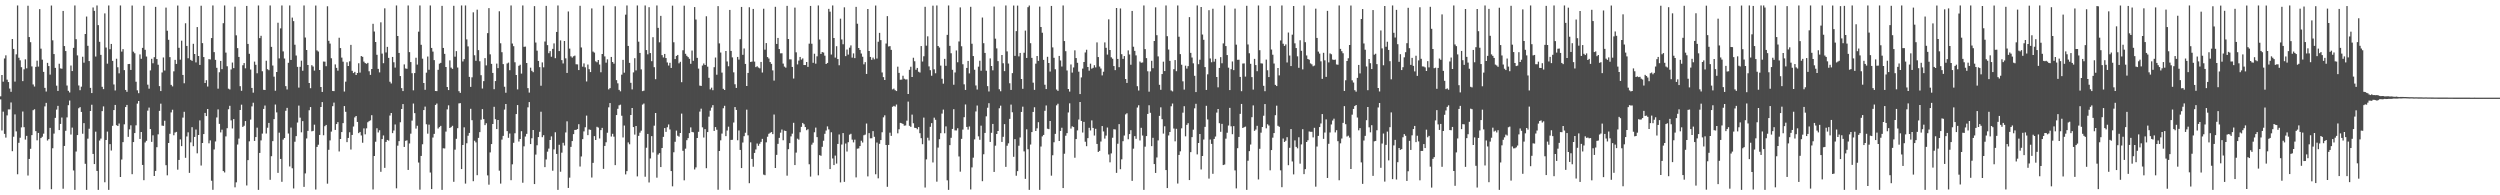 <svg xmlns="http://www.w3.org/2000/svg" width="1920" height="150"><path d="M0 73.961h1v2.380H0zM1 57.599h1v42.620H1zM2 62.730h1v23.030H2zM3 44.879h1v57.920H3zM4 42.480h1v63.198H4zM5 61.201h1v27.419H5zM6 63.049h1v20.977H6zM7 68.016h1v15.977H7zM8 70.508h1v8.178H8zM9 29.938h1v86.184H9zM10 37.605h1v67.390H10zM11 62.661h1v25.221H11zM12 41.748h1v59.163H12zM13 4.216h1v129.607H13zM14 44.356h1v65.296H14zM15 46.339h1v59.450H15zM16 51.596h1v46.235H16zM17 62.302h1v23.362H17zM18 53.257h1v44.451H18zM19 45.583h1v61.624H19zM20 52.498h1v51.839H20zM21 4.412h1v130.401H21zM22 28.461h1v93.592H22zM23 32.392h1v81.890H23zM24 50.981h1v52.783H24zM25 64.850h1v19.766H25zM26 66.437h1v17.467H26zM27 51.377h1v49.330H27zM28 46.575h1v61.212H28zM29 51.155h1v50.950H29zM30 7.028h1v138.412H30zM31 37.360h1v68.690H31zM32 45.822h1v59.192H32zM33 55.214h1v47.431H33zM34 67.468h1v14.261H34zM35 70.293h1v8.726H35zM36 48.303h1v59.610H36zM37 50.764h1v56.082H37zM38 57.269h1v40.938H38zM39 4.268h1v141.016H39zM40 30.986h1v82.878H40zM41 41.532h1v61.059H41zM42 52.106h1v38.399H42zM43 65.797h1v18.385H43zM44 69.813h1v11.512H44zM45 48.960h1v50.912H45zM46 52.552h1v42.637H46zM47 52.781h1v37.471H47zM48 8.395h1v136.569H48zM49 35.393h1v76.700H49zM50 39.210h1v61.224H50zM51 65.684h1v24.487H51zM52 69.723h1v11.090H52zM53 71.013h1v6.198H53zM54 50.352h1v52.947H54zM55 54.595h1v43.395H55zM56 36.787h1v94.155H56zM57 4.195h1v141.609H57zM58 30.108h1v86.264H58zM59 42.541h1v61.210H59zM60 65.637h1v17.496H60zM61 69.296h1v12.962H61zM62 66.540h1v19.408H62zM63 43.564h1v59.163H63zM64 48.109h1v46.453H64zM65 26.131h1v99.672H65zM66 12.709h1v133.096H66zM67 35.180h1v71.320H67zM68 46.895h1v51.953H68zM69 67.480h1v17.760H69zM70 71.500h1v8.921H70zM71 5.708h1v112.536H71zM72 8.367h1v117.623H72zM73 43.416h1v57.724H73zM74 4.195h1v127.075H74zM75 19.307h1v126.497H75zM76 32.087h1v75.855H76zM77 42.147h1v64.300H77zM78 66.649h1v18.690H78zM79 68.430h1v13.261H79zM80 10.301h1v129.678H80zM81 36.505h1v71.031H81zM82 48.887h1v52.182H82zM83 4.195h1v141.609H83zM84 37.791h1v72.901H84zM85 33.735h1v81.891H85zM86 46.758h1v49.866H86zM87 64.854h1v19.667H87zM88 69.502h1v11.097H88zM89 45.125h1v51.017H89zM90 51.663h1v45.111H90zM91 56.330h1v38.540H91zM92 4.195h1v131.756H92zM93 39.611h1v82.931H93zM94 37.732h1v71.448H94zM95 53.858h1v41.605H95zM96 69.054h1v13.165H96zM97 70.494h1v10.084H97zM98 49.226h1v55.892H98zM99 49.079h1v50.234H99zM100 53.729h1v42.551H100zM101 4.269h1v129.539H101zM102 39.665h1v69.421H102zM103 40.930h1v61.263H103zM104 62.772h1v33.487H104zM105 69.353h1v10.224H105zM106 71.573h1v5.978H106zM107 41.802h1v64.894H107zM108 45.160h1v56.224H108zM109 36.787h1v89.882H109zM110 4.457h1v133.955H110zM111 38.255h1v71.162H111zM112 43.418h1v64.714H112zM113 65.008h1v19.978H113zM114 68.093h1v14.561H114zM115 54.079h1v45.057H115zM116 45.135h1v63.819H116zM117 48.579h1v55.381H117zM118 43.925h1v91.237H118zM119 5.278h1v126.008H119zM120 45.349h1v67.685H120zM121 49.714h1v53.463H121zM122 66.129h1v19.022H122zM123 69.941h1v9.662H123zM124 55.634h1v40.823H124zM125 44.114h1v52.533H125zM126 54.189h1v38.538H126zM127 5.856h1v120.997H127zM128 23.625h1v111.011H128zM129 30.555h1v79.264H129zM130 43.896h1v58.877H130zM131 65.155h1v21.162H131zM132 66.370h1v17.885H132zM133 54.795h1v49.088H133zM134 45.969h1v55.815H134zM135 49.089h1v52.180H135zM136 4.247h1v126.033H136zM137 36.731h1v86.095H137zM138 45.847h1v61.197H138zM139 31.215h1v80.993H139zM140 57.540h1v32.773H140zM141 63.963h1v21.878H141zM142 17.859h1v103.353H142zM143 35.273h1v69.523H143zM144 44.767h1v56.841H144zM145 4.982h1v127.759H145zM146 45.978h1v63.373H146zM147 46.723h1v50.942H147zM148 33.646h1v78.646H148zM149 41.466h1v63.704H149zM150 47.904h1v51.576H150zM151 20.775h1v96.987H151zM152 42.983h1v60.689H152zM153 49.872h1v42.598H153zM154 4.396h1v122.757H154zM155 33.109h1v76.718H155zM156 43.833h1v59.125H156zM157 63.722h1v22.988H157zM158 61.572h1v27.582H158zM159 66.434h1v17.260H159zM160 45.391h1v64.702H160zM161 45.687h1v62.136H161zM162 29.252h1v109.573H162zM163 4.210h1v141.556H163zM164 40.019h1v74.773H164zM165 46.002h1v62.656H165zM166 52.070h1v38.124H166zM167 68.119h1v15.914H167zM168 55.487h1v39.627H168zM169 46.816h1v54.891H169zM170 53.093h1v46.481H170zM171 17.838h1v113.564H171zM172 4.195h1v128.271H172zM173 40.388h1v64.391H173zM174 50.880h1v47.564H174zM175 68.079h1v15.820H175zM176 68.718h1v12.552H176zM177 53.348h1v39.128H177zM178 48.032h1v50.634H178zM179 52.324h1v39.136H179zM180 5.110h1v138.741H180zM181 27.125h1v112.929H181zM182 36.966h1v74.018H182zM183 43.712h1v62.738H183zM184 66.221h1v18.253H184zM185 69.755h1v10.609H185zM186 50.136h1v47.369H186zM187 48.450h1v48.129H187zM188 52.490h1v40.506H188zM189 4.544h1v137.910H189zM190 33.757h1v89.220H190zM191 41.335h1v67.228H191zM192 53.428h1v38.403H192zM193 67.529h1v14.160H193zM194 71.186h1v7.690H194zM195 47.312h1v60.915H195zM196 49.780h1v55.504H196zM197 56.248h1v41.782H197zM198 4.195h1v141.609H198zM199 29.291h1v88.156H199zM200 27.507h1v80.312H200zM201 54.751h1v47.876H201zM202 68.974h1v14.702H202zM203 69.114h1v11.909H203zM204 46.656h1v55.885H204zM205 53.140h1v44.965H205zM206 53.888h1v40.548H206zM207 4.195h1v133.898H207zM208 35.993h1v83.950H208zM209 50.306h1v58.060H209zM210 58.896h1v32.613H210zM211 69.679h1v10.614H211zM212 55.290h1v31.014H212zM213 17.436h1v115.340H213zM214 44.859h1v57.032H214zM215 21.799h1v100.255H215zM216 4.195h1v135.414H216zM217 39.494h1v67.739H217zM218 44.973h1v60.994H218zM219 66.158h1v18.935H219zM220 68.704h1v14.120H220zM221 48.252h1v54.296H221zM222 4.195h1v123.663H222zM223 46.035h1v51.977H223zM224 13.517h1v115.711H224zM225 16.234h1v128.522H225zM226 34.354h1v74.482H226zM227 42.656h1v61.885H227zM228 51.344h1v42.751H228zM229 67.295h1v13.829H229zM230 51.308h1v39.055H230zM231 46.600h1v55.046H231zM232 54.311h1v38.723H232zM233 4.195h1v139.317H233zM234 28.803h1v104.342H234zM235 38.388h1v67.935H235zM236 49.927h1v50.561H236zM237 63.734h1v20.954H237zM238 67.759h1v14.481H238zM239 50.049h1v50.818H239zM240 51.106h1v49.411H240zM241 54.241h1v41.486H241zM242 4.273h1v141.265H242zM243 38.711h1v74.124H243zM244 39.554h1v71.608H244zM245 53.782h1v49.832H245zM246 66.803h1v15.348H246zM247 70.583h1v7.829H247zM248 47.252h1v56.608H248zM249 47.338h1v49.602H249zM250 50.843h1v45.114H250zM251 4.808h1v136.263H251zM252 31.313h1v83.712H252zM253 33.480h1v74.340H253zM254 44.770h1v56.321H254zM255 69.829h1v11.716H255zM256 69.992h1v8.790H256zM257 49.473h1v50.311H257zM258 52.105h1v43.175H258zM259 54.297h1v39.525H259zM260 28.964h1v87.370H260zM261 36.902h1v69.866H261zM262 44.259h1v57.164H262zM263 47.380h1v47.168H263zM264 70.290h1v11.193H264zM265 62.697h1v23.154H265zM266 47.810h1v61.356H266zM267 50.702h1v55.236H267zM268 47.125h1v54.448H268zM269 34.479h1v80.376H269zM270 54.352h1v49.255H270zM271 56.123h1v41.055H271zM272 55.173h1v34.977H272zM273 57.609h1v31.471H273zM274 56.066h1v37.565H274zM275 48.601h1v53.661H275zM276 55.776h1v45.569H276zM277 43.035h1v61.015H277zM278 43.625h1v66.008H278zM279 47.306h1v51.326H279zM280 48.432h1v54.751H280zM281 49.011h1v49.571H281zM282 48.288h1v45.608H282zM283 54.717h1v38.313H283zM284 57.495h1v34.933H284zM285 52.969h1v35.496H285zM286 18.265h1v127.249H286zM287 24.191h1v95.634H287zM288 32.252h1v76.594H288zM289 42.102h1v56.416H289zM290 52.865h1v48.872H290zM291 55.611h1v44.452H291zM292 17.138h1v114.808H292zM293 41.179h1v65.625H293zM294 48.553h1v55.502H294zM295 6.394h1v122.520H295zM296 40.292h1v68.710H296zM297 35.993h1v71.475H297zM298 44.455h1v63.507H298zM299 62.780h1v25.963H299zM300 64.089h1v22.709H300zM301 43.704h1v58.540H301zM302 47.798h1v52.459H302zM303 51.903h1v43.682H303zM304 4.195h1v140.463H304zM305 27.671h1v84.226H305zM306 40.667h1v67.703H306zM307 58.427h1v35.479H307zM308 67.706h1v15.983H308zM309 69.949h1v9.992H309zM310 49.441h1v63.427H310zM311 52.592h1v55.549H311zM312 52.845h1v54.919H312zM313 4.195h1v126.304H313zM314 40.056h1v70.106H314zM315 47.687h1v54.959H315zM316 56.223h1v36.382H316zM317 69.364h1v10.141H317zM318 56.099h1v30.792H318zM319 44.361h1v54.415H319zM320 49.622h1v46.937H320zM321 24.326h1v100.522H321zM322 4.195h1v141.471H322zM323 34.406h1v85.367H323zM324 45.063h1v65.735H324zM325 63.750h1v20.785H325zM326 68.953h1v12.932H326zM327 55.820h1v39.600H327zM328 43.412h1v59.258H328zM329 53.559h1v42.170H329zM330 4.195h1v128.287H330zM331 36.822h1v108.396H331zM332 39.605h1v66.005H332zM333 46.165h1v56.662H333zM334 69.886h1v10.694H334zM335 70.002h1v9.526H335zM336 53.582h1v45.143H336zM337 48.907h1v48.714H337zM338 48.271h1v48.400H338zM339 4.511h1v141.294H339zM340 36.825h1v77.058H340zM341 41.382h1v72.661H341zM342 51.465h1v49.601H342zM343 66.827h1v17.202H343zM344 69.153h1v11.728H344zM345 46.381h1v51.911H345zM346 51.894h1v45.767H346zM347 52.886h1v43.705H347zM348 4.430h1v135.173H348zM349 43.540h1v71.420H349zM350 39.264h1v67.349H350zM351 51.870h1v46.587H351zM352 70.034h1v9.377H352zM353 71.310h1v7.880H353zM354 4.195h1v125.644H354zM355 47.226h1v64.148H355zM356 45.439h1v52.352H356zM357 4.195h1v136.819H357zM358 30.282h1v79.766H358zM359 35.617h1v68.642H359zM360 59.023h1v43.060H360zM361 66.719h1v16.860H361zM362 59.384h1v32.930H362zM363 9.447h1v129.730H363zM364 42.469h1v65.622H364zM365 46.701h1v62.660H365zM366 7.403h1v127.132H366zM367 38.511h1v67.359H367zM368 47.066h1v54.392H368zM369 57.775h1v34.199H369zM370 67.982h1v15.810H370zM371 62.292h1v29.209H371zM372 44.631h1v51.495H372zM373 50.245h1v44.426H373zM374 25.443h1v109.262H374zM375 6.260h1v135.584H375zM376 41.737h1v75.303H376zM377 49.050h1v61.588H377zM378 56.035h1v39.211H378zM379 68.499h1v13.511H379zM380 62.250h1v29.281H380zM381 48.830h1v50.274H381zM382 52.330h1v39.853H382zM383 8.631h1v122.455H383zM384 33.211h1v107.800H384zM385 40.107h1v67.110H385zM386 49.260h1v55.088H386zM387 66.632h1v17.546H387zM388 71.205h1v8.677H388zM389 48.739h1v51.967H389zM390 48.103h1v57.747H390zM391 53.892h1v48.674H391zM392 4.195h1v134.177H392zM393 33.441h1v92.774H393zM394 35.498h1v74.168H394zM395 47.808h1v54.531H395zM396 57.599h1v29.983H396zM397 68.654h1v12.022H397zM398 50.518h1v58.185H398zM399 49.700h1v57.032H399zM400 56.536h1v44.223H400zM401 4.195h1v136.160H401zM402 35.920h1v76.451H402zM403 35.792h1v69.071H403zM404 48.379h1v54.409H404zM405 67.675h1v14.771H405zM406 71.102h1v7.304H406zM407 51.970h1v58.672H407zM408 54.363h1v51.846H408zM409 55.458h1v44.389H409zM410 4.734h1v136.647H410zM411 32.655h1v86.057H411zM412 38.938h1v72.627H412zM413 46.814h1v58.463H413zM414 51.570h1v49.664H414zM415 65.844h1v19.964H415zM416 47.926h1v57.440H416zM417 51.705h1v52.134H417zM418 31.897h1v96.444H418zM419 4.496h1v117.948H419zM420 34.647h1v81.822H420zM421 40.850h1v73.280H421zM422 39.263h1v68.244H422zM423 43.554h1v61.203H423zM424 37.514h1v93.586H424zM425 33.343h1v81.390H425zM426 44.680h1v56.904H426zM427 24.519h1v93.724H427zM428 4.195h1v141.609H428zM429 39.241h1v71.941H429zM430 31.002h1v100.887H430zM431 46.179h1v71.089H431zM432 48.718h1v60.928H432zM433 31.509h1v80.280H433zM434 44.788h1v56.971H434zM435 56.003h1v37.162H435zM436 8.803h1v135.506H436zM437 37.336h1v99.137H437zM438 43.250h1v69.536H438zM439 44.247h1v64.117H439zM440 43.225h1v59.812H440zM441 42.695h1v57.076H441zM442 49.356h1v50.400H442zM443 49.444h1v49.687H443zM444 53.814h1v41.556H444zM445 4.456h1v123.416H445zM446 36.477h1v83.697H446zM447 51.178h1v55.659H447zM448 48.694h1v52.225H448zM449 51.690h1v46.027H449zM450 62.588h1v26.205H450zM451 49.574h1v54.208H451zM452 53.165h1v46.277H452zM453 55.358h1v44.404H453zM454 6.462h1v129.902H454zM455 39.647h1v85.429H455zM456 40.377h1v64.189H456zM457 47.124h1v60.396H457zM458 47.811h1v49.560H458zM459 46.103h1v51.874H459zM460 49.576h1v56.752H460zM461 55.500h1v44.434H461zM462 41.465h1v56.742H462zM463 4.362h1v125.348H463zM464 43.319h1v68.777H464zM465 48.129h1v61.122H465zM466 45.542h1v56.391H466zM467 68.659h1v13.797H467zM468 67.684h1v11.488H468zM469 43.709h1v61.135H469zM470 47.596h1v55.145H470zM471 48.903h1v56.034H471zM472 4.823h1v121.986H472zM473 61.519h1v26.851H473zM474 63.991h1v19.575H474zM475 69.017h1v11.886H475zM476 70.133h1v10.235H476zM477 57.341h1v31.540H477zM478 45.953h1v59.643H478zM479 55.806h1v40.580H479zM480 11.287h1v122.630H480zM481 4.195h1v127.242H481zM482 35.272h1v74.112H482zM483 48.290h1v62.531H483zM484 63.582h1v24.763H484zM485 68.643h1v14.300H485zM486 55.586h1v42.000H486zM487 44.703h1v58.647H487zM488 54.057h1v42.715H488zM489 4.195h1v131.289H489zM490 32.020h1v72.302H490zM491 40.667h1v61.236H491zM492 53.320h1v47.016H492zM493 69.994h1v10.351H493zM494 69.629h1v9.901H494zM495 4.195h1v131.562H495zM496 38.458h1v75.009H496zM497 41.726h1v61.140H497zM498 5.547h1v134.580H498zM499 40.742h1v80.957H499zM500 46.996h1v57.559H500zM501 28.581h1v88.490H501zM502 51.622h1v44.885H502zM503 60.819h1v25.949H503zM504 4.195h1v132.253H504zM505 21.413h1v97.320H505zM506 32.486h1v85.136H506zM507 12.182h1v116.120H507zM508 42.356h1v71.294H508zM509 44.120h1v60.986H509zM510 41.402h1v56.967H510zM511 44.605h1v56.645H511zM512 47.995h1v49.751H512zM513 50.348h1v45.237H513zM514 48.240h1v51.172H514zM515 52.192h1v79.176H515zM516 4.349h1v138.737H516zM517 32.472h1v84.467H517zM518 45.383h1v63.494H518zM519 42.961h1v57.316H519zM520 42.197h1v62.043H520zM521 48.653h1v56.307H521zM522 47.446h1v54.682H522zM523 63.122h1v24.124H523zM524 38.627h1v77.177H524zM525 4.364h1v134.147H525zM526 41.318h1v72.866H526zM527 42.830h1v64.818H527zM528 43.883h1v62.209H528zM529 45.152h1v57.081H529zM530 48.993h1v48.843H530zM531 38.833h1v62.507H531zM532 46.673h1v54.955H532zM533 5.407h1v124.723H533zM534 14.985h1v113.580H534zM535 44.437h1v61.547H535zM536 52.688h1v48.511H536zM537 65.758h1v19.951H537zM538 66.006h1v17.445H538zM539 50.338h1v47.442H539zM540 48.755h1v56.858H540zM541 49.945h1v49.252H541zM542 12.485h1v116.716H542zM543 51.200h1v50.205H543zM544 59.729h1v29.866H544zM545 68.649h1v16.351H545zM546 67.315h1v15.347H546zM547 69.297h1v11.451H547zM548 51.629h1v48.916H548zM549 44.209h1v53.386H549zM550 57.420h1v42.199H550zM551 4.709h1v140.999H551zM552 33.323h1v82.650H552zM553 40.338h1v67.427H553zM554 55.746h1v46.854H554zM555 68.196h1v14.951H555zM556 69.135h1v12.111H556zM557 39.189h1v65.360H557zM558 47.197h1v53.069H558zM559 50.905h1v46.360H559zM560 7.624h1v138.180H560zM561 39.142h1v68.342H561zM562 44.065h1v63.297H562zM563 55.544h1v38.561H563zM564 64.703h1v17.502H564zM565 67.526h1v16.882H565zM566 43.736h1v63.994H566zM567 45.771h1v54.411H567zM568 30.109h1v85.049H568zM569 5.317h1v123.783H569zM570 42.094h1v67.392H570zM571 37.202h1v67.376H571zM572 49.126h1v52.835H572zM573 66.045h1v18.201H573zM574 56.004h1v47.926H574zM575 5.568h1v135.111H575zM576 47.567h1v61.742H576zM577 47.307h1v74.741H577zM578 6.865h1v121.174H578zM579 47.303h1v70.140H579zM580 51.577h1v63.207H580zM581 50.883h1v59.325H581zM582 51.882h1v60.079H582zM583 52.481h1v57.926H583zM584 47.571h1v61.407H584zM585 55.705h1v50.944H585zM586 6.725h1v127.346H586zM587 38.163h1v96.407H587zM588 33.089h1v76.237H588zM589 43.843h1v61.177H589zM590 44.957h1v57.798H590zM591 47.669h1v54.346H591zM592 49.036h1v52.416H592zM593 54.079h1v48.929H593zM594 61.900h1v26.077H594zM595 5.213h1v123.835H595zM596 33.748h1v85.168H596zM597 29.150h1v81.334H597zM598 37.667h1v68.205H598zM599 40.971h1v60.926H599zM600 40.894h1v58.580H600zM601 48.834h1v58.887H601zM602 51.149h1v49.172H602zM603 51.993h1v48.636H603zM604 4.504h1v130.399H604zM605 29.927h1v84.637H605zM606 45.558h1v64.375H606zM607 45.610h1v59.169H607zM608 51.418h1v51.223H608zM609 60.324h1v34.004H609zM610 5.863h1v120.907H610zM611 40.216h1v76.959H611zM612 49.470h1v57.015H612zM613 46.532h1v60.744H613zM614 43.715h1v57.842H614zM615 45.761h1v51.675H615zM616 44.839h1v49.589H616zM617 49.927h1v45.531H617zM618 49.952h1v47.651H618zM619 47.638h1v52.377H619zM620 51.346h1v47.917H620zM621 33.539h1v92.635H621zM622 4.545h1v131.092H622zM623 33.600h1v77.518H623zM624 48.232h1v61.329H624zM625 41.254h1v60.323H625zM626 48.891h1v49.120H626zM627 43.257h1v62.057H627zM628 4.199h1v130.447H628zM629 30.344h1v88.776H629zM630 41.416h1v78.258H630zM631 39.979h1v72.756H631zM632 40.331h1v67.753H632zM633 42.775h1v59.966H633zM634 49.145h1v51.093H634zM635 48.336h1v48.732H635zM636 6.821h1v92.545H636zM637 8.945h1v120.904H637zM638 41.895h1v59.710H638zM639 4.195h1v117.497H639zM640 29.165h1v97.593H640zM641 44.235h1v75.291H641zM642 35.476h1v90.178H642zM643 45.354h1v65.190H643zM644 50.111h1v53.135H644zM645 14.350h1v125.744H645zM646 30.308h1v80.689H646zM647 33.976h1v68.240H647zM648 5.622h1v134.029H648zM649 43.128h1v67.088H649zM650 38.047h1v78.354H650zM651 41.913h1v67.318H651zM652 36.595h1v66.838H652zM653 34.861h1v67.920H653zM654 44.219h1v63.039H654zM655 41.001h1v68.367H655zM656 44.644h1v62.599H656zM657 5.287h1v130.967H657zM658 18.212h1v95.955H658zM659 36.842h1v77.153H659zM660 38.352h1v73.830H660zM661 41.130h1v66.944H661zM662 43.556h1v65.889H662zM663 49.428h1v54.468H663zM664 47.701h1v55.651H664zM665 56.796h1v38.064H665zM666 6.931h1v128.528H666zM667 39.151h1v63.104H667zM668 43.744h1v62.484H668zM669 45.930h1v60.265H669zM670 44.251h1v56.463H670zM671 45.543h1v59.541H671zM672 4.258h1v129.584H672zM673 44.957h1v64.528H673zM674 32.042h1v104.941H674zM675 25.223h1v85.192H675zM676 30.804h1v76.745H676zM677 55.642h1v45.935H677zM678 59.226h1v30.861H678zM679 61.429h1v27.125H679zM680 33.441h1v77.942H680zM681 12.414h1v131.059H681zM682 35.701h1v75.591H682zM683 35.424h1v66.487H683zM684 38.308h1v66.043H684zM685 68.683h1v13.354H685zM686 68.060h1v13.228H686zM687 69.278h1v12.606H687zM688 69.925h1v10.360H688zM689 51.196h1v51.189H689zM690 55.966h1v43.307H690zM691 61.228h1v33.153H691zM692 61.126h1v33.553H692zM693 58.179h1v36.989H693zM694 60.444h1v36.070H694zM695 61.053h1v35.294H695zM696 60.972h1v31.695H696zM697 72.175h1v5.834H697zM698 53.630h1v42.987H698zM699 51.249h1v46.203H699zM700 59.127h1v28.875H700zM701 44.345h1v50.312H701zM702 47.063h1v51.090H702zM703 53.580h1v44.747H703zM704 52.192h1v47.109H704zM705 55.071h1v42.539H705zM706 55.688h1v46.598H706zM707 35.356h1v70.791H707zM708 47.284h1v63.467H708zM709 43.191h1v47.117H709zM710 5.211h1v138.828H710zM711 35.084h1v87.339H711zM712 27.927h1v77.876H712zM713 50.994h1v56.884H713zM714 53.907h1v43.455H714zM715 58.170h1v36.387H715zM716 4.365h1v120.397H716zM717 53.234h1v37.125H717zM718 56.256h1v35.742H718zM719 4.195h1v135.315H719zM720 35.350h1v77.985H720zM721 36.529h1v70.392H721zM722 50.389h1v51.923H722zM723 60.455h1v26.775H723zM724 64.245h1v19.927H724zM725 45.197h1v57.166H725zM726 50.555h1v46.518H726zM727 26.799h1v111.709H727zM728 4.195h1v141.609H728zM729 35.222h1v76.221H729zM730 40.932h1v64.915H730zM731 53.603h1v45.419H731zM732 65.053h1v18.813H732zM733 55.635h1v44.502H733zM734 38.769h1v61.435H734zM735 47.821h1v50.698H735zM736 31.827h1v88.362H736zM737 5.671h1v126.184H737zM738 35.524h1v71.128H738zM739 49.374h1v50.136H739zM740 64.743h1v25.247H740zM741 69.090h1v11.127H741zM742 52.166h1v45.329H742zM743 46.814h1v52.699H743zM744 56.382h1v40.729H744zM745 5.218h1v140.286H745zM746 33.582h1v94.961H746zM747 43.036h1v78.077H747zM748 53.575h1v53.485H748zM749 65.660h1v19.942H749zM750 68.771h1v12.299H750zM751 51.203h1v53.514H751zM752 46.654h1v60.691H752zM753 54.321h1v42.182H753zM754 13.462h1v125.694H754zM755 33.173h1v85.311H755zM756 40.648h1v61.444H756zM757 54.299h1v35.037H757zM758 66.128h1v16.613H758zM759 70.260h1v8.994H759zM760 44.844h1v64.162H760zM761 50.670h1v51.316H761zM762 53.994h1v41.173H762zM763 5.008h1v127.045H763zM764 29.682h1v82.210H764zM765 37.152h1v65.785H765zM766 46.974h1v53.642H766zM767 68.538h1v14.632H767zM768 70.068h1v11.091H768zM769 42.261h1v66.744H769zM770 48.593h1v56.447H770zM771 54.611h1v40.699H771zM772 4.195h1v123.935H772zM773 39.484h1v72.431H773zM774 48.817h1v61.263H774zM775 63.942h1v27.355H775zM776 69.081h1v11.252H776zM777 56.186h1v30.029H777zM778 4.227h1v116.179H778zM779 42.904h1v63.926H779zM780 23.898h1v111.059H780zM781 4.319h1v127.115H781zM782 43.311h1v68.591H782zM783 40.646h1v64.942H783zM784 60.652h1v25.326H784zM785 68.180h1v13.716H785zM786 40.475h1v75.784H786zM787 23.502h1v113.861H787zM788 44.515h1v54.827H788zM789 5.552h1v109.079H789zM790 4.235h1v141.570H790zM791 33.177h1v77.805H791zM792 44.426h1v56.997H792zM793 63.469h1v22.507H793zM794 69.029h1v13.351H794zM795 48.894h1v51.708H795zM796 42.986h1v55.571H796zM797 46.759h1v47.111H797zM798 5.089h1v140.715H798zM799 20.735h1v91.788H799zM800 25.156h1v79.610H800zM801 45.954h1v57.655H801zM802 65.062h1v20.021H802zM803 68.423h1v12.561H803zM804 43.626h1v55.236H804zM805 48.370h1v50.783H805zM806 54.953h1v37.974H806zM807 4.542h1v130.374H807zM808 36.379h1v82.860H808zM809 44.407h1v64.867H809zM810 53.197h1v49.610H810zM811 68.750h1v12.162H811zM812 69.804h1v9.844H812zM813 42.941h1v65.331H813zM814 46.422h1v54.150H814zM815 51.087h1v46.988H815zM816 4.195h1v140.222H816zM817 31.520h1v86.526H817zM818 39.315h1v64.947H818zM819 54.098h1v48.127H819zM820 68.329h1v18.023H820zM821 70.370h1v9.011H821zM822 49.525h1v49.230H822zM823 55.755h1v41.273H823zM824 51.805h1v45.771H824zM825 38.648h1v82.515H825zM826 44.573h1v62.226H826zM827 48.247h1v51.879H827zM828 55.056h1v36.734H828zM829 72.245h1v6.114H829zM830 59.440h1v33.414H830zM831 52.666h1v49.115H831zM832 47.641h1v45.976H832zM833 40.281h1v68.572H833zM834 38.189h1v74.102H834zM835 51.459h1v54.643H835zM836 54.278h1v43.870H836zM837 48.879h1v51.339H837zM838 52.719h1v39.772H838zM839 52.054h1v46.193H839zM840 50.072h1v54.041H840zM841 51.769h1v47.136H841zM842 32.548h1v77.979H842zM843 43.814h1v72.869H843zM844 51.114h1v64.769H844zM845 52.608h1v56.110H845zM846 57.930h1v38.876H846zM847 55.084h1v45.873H847zM848 32.542h1v73.913H848zM849 36.731h1v67.425H849zM850 41.933h1v56.025H850zM851 14.826h1v103.812H851zM852 38.392h1v86.266H852zM853 44.010h1v73.821H853zM854 45.122h1v60.677H854zM855 50.715h1v48.485H855zM856 53.843h1v45.577H856zM857 6.162h1v126.611H857zM858 45.268h1v65.099H858zM859 51.606h1v43.730H859zM860 6.502h1v123.450H860zM861 41.642h1v80.738H861zM862 45.224h1v63.202H862zM863 43.058h1v61.017H863zM864 60.648h1v27.230H864zM865 63.699h1v23.281H865zM866 38.689h1v68.283H866zM867 41.839h1v61.114H867zM868 49.736h1v50.272H868zM869 8.417h1v130.491H869zM870 35.867h1v78.333H870zM871 39.067h1v65.472H871zM872 42.552h1v64.044H872zM873 66.194h1v16.390H873zM874 69.511h1v11.320H874zM875 47.252h1v60.649H875zM876 48.157h1v49.974H876zM877 47.977h1v56.089H877zM878 4.195h1v141.609H878zM879 37.714h1v74.941H879zM880 44.640h1v59.851H880zM881 54.740h1v32.756H881zM882 70.408h1v10.450H882zM883 54.834h1v31.817H883zM884 46.704h1v65.551H884zM885 52.381h1v53.437H885zM886 31.478h1v94.514H886zM887 5.629h1v127.186H887zM888 27.048h1v93.895H888zM889 43.317h1v64.489H889zM890 65.110h1v23.875H890zM891 68.973h1v13.478H891zM892 56.879h1v34.679H892zM893 47.354h1v55.268H893zM894 54.567h1v42.410H894zM895 4.195h1v126.415H895zM896 27.804h1v116.642H896zM897 38.027h1v66.024H897zM898 46.744h1v54.651H898zM899 69.485h1v12.118H899zM900 70.181h1v9.324H900zM901 53.148h1v45.551H901zM902 46.136h1v62.386H902zM903 54.690h1v44.252H903zM904 4.195h1v136.749H904zM905 28.205h1v90.785H905zM906 41.594h1v74.611H906zM907 49.720h1v48.837H907zM908 62.480h1v24.030H908zM909 68.796h1v12.759H909zM910 50.441h1v54.252H910zM911 52.703h1v43.188H911zM912 50.805h1v43.833H912zM913 13.145h1v125.166H913zM914 40.584h1v76.231H914zM915 44.202h1v61.104H915zM916 48.622h1v50.978H916zM917 58.235h1v24.967H917zM918 70.717h1v9.009H918zM919 4.195h1v114.371H919zM920 49.281h1v60.560H920zM921 45.886h1v57.008H921zM922 5.376h1v124.776H922zM923 26.548h1v93.260H923zM924 30.547h1v76.622H924zM925 51.528h1v45.927H925zM926 69.093h1v12.140H926zM927 57.107h1v34.638H927zM928 7.839h1v129.335H928zM929 44.886h1v62.300H929zM930 47.800h1v62.701H930zM931 6.714h1v126.750H931zM932 47.381h1v59.299H932zM933 45.234h1v59.629H933zM934 59.137h1v27.353H934zM935 67.052h1v16.683H935zM936 52.185h1v42.425H936zM937 43.903h1v57.327H937zM938 48.592h1v46.523H938zM939 33.352h1v93.421H939zM940 4.252h1v122.113H940zM941 35.389h1v71.112H941zM942 42.293h1v59.640H942zM943 51.949h1v44.471H943zM944 69.194h1v13.624H944zM945 53.149h1v43.866H945zM946 47.194h1v55.896H946zM947 53.883h1v42.988H947zM948 6.625h1v124.236H948zM949 34.322h1v110.349H949zM950 45.916h1v67.880H950zM951 45.866h1v59.315H951zM952 59.060h1v28.396H952zM953 70.061h1v9.768H953zM954 48.805h1v49.483H954zM955 48.682h1v48.990H955zM956 58.852h1v38.403H956zM957 4.460h1v141.345H957zM958 34.174h1v89.276H958zM959 40.890h1v75.197H959zM960 48.975h1v62.009H960zM961 59.252h1v30.777H961zM962 68.825h1v12.120H962zM963 45.205h1v55.306H963zM964 49.965h1v49.537H964zM965 54.691h1v41.923H965zM966 4.195h1v133.639H966zM967 38.538h1v75.729H967zM968 48.658h1v53.239H968zM969 48.782h1v48.762H969zM970 65.874h1v23.023H970zM971 70.039h1v9.871H971zM972 45.780h1v52.775H972zM973 53.963h1v41.475H973zM974 59.170h1v37.248H974zM975 4.506h1v126.317H975zM976 38.060h1v77.192H976zM977 42.044h1v63.681H977zM978 48.797h1v53.414H978zM979 65.163h1v23.333H979zM980 66.076h1v15.080H980zM981 52.208h1v44.389H981zM982 57.915h1v39.480H982zM983 31.054h1v99.774H983zM984 4.199h1v139.576H984zM985 33.569h1v72.798H985zM986 35.289h1v73.765H986zM987 34.096h1v73.995H987zM988 47.992h1v57.392H988zM989 24.959h1v101.906H989zM990 42.667h1v70.865H990zM991 50.732h1v48.377H991zM992 26.648h1v97.377H992zM993 4.601h1v129.338H993zM994 33.264h1v74.568H994zM995 36.923h1v75.868H995zM996 43.272h1v70.624H996zM997 52.066h1v53.355H997zM998 30.905h1v94.787H998zM999 39.036h1v71.852H999zM1000 53.321h1v45.913H1000zM1001 4.228h1v129.530H1001zM1002 32.415h1v97.477H1002zM1003 42.590h1v66.453H1003zM1004 45.324h1v62.376H1004zM1005 45.891h1v55.066H1005zM1006 48.702h1v52.497H1006zM1007 49.420h1v51.799H1007zM1008 50.909h1v54.598H1008zM1009 50.337h1v47.820H1009zM1010 6.674h1v136.670H1010zM1011 29.148h1v83.374H1011zM1012 39.632h1v64.727H1012zM1013 41.179h1v56.431H1013zM1014 47.095h1v47.718H1014zM1015 60.565h1v27.035H1015zM1016 40.553h1v66.079H1016zM1017 46.331h1v55.445H1017zM1018 59.037h1v32.672H1018zM1019 8.329h1v128.350H1019zM1020 47.900h1v62.557H1020zM1021 41.008h1v60.724H1021zM1022 41.681h1v53.911H1022zM1023 45.744h1v46.802H1023zM1024 46.012h1v45.145H1024zM1025 45.761h1v55.946H1025zM1026 49.530h1v50.484H1026zM1027 49.724h1v58.721H1027zM1028 4.195h1v134.239H1028zM1029 37.535h1v72.539H1029zM1030 39.315h1v67.087H1030zM1031 40.900h1v53.481H1031zM1032 69.827h1v11.668H1032zM1033 61.619h1v33.757H1033zM1034 46.838h1v58.006H1034zM1035 44.750h1v59.437H1035zM1036 34.582h1v71.117H1036zM1037 4.239h1v125.554H1037zM1038 61.712h1v26.363H1038zM1039 63.406h1v20.242H1039zM1040 69.283h1v12.161H1040zM1041 70.380h1v10.253H1041zM1042 59.796h1v30.477H1042zM1043 49.878h1v50.242H1043zM1044 56.370h1v42.031H1044zM1045 14.590h1v110.125H1045zM1046 6.968h1v134.222H1046zM1047 33.357h1v74.561H1047zM1048 38.201h1v66.133H1048zM1049 51.051h1v41.259H1049zM1050 69.277h1v12.900H1050zM1051 45.328h1v52.455H1051zM1052 48.552h1v53.099H1052zM1053 53.020h1v43.123H1053zM1054 7.755h1v127.317H1054zM1055 41.977h1v66.582H1055zM1056 41.290h1v66.968H1056zM1057 49.255h1v50.794H1057zM1058 67.609h1v14.937H1058zM1059 70.240h1v8.844H1059zM1060 23.404h1v105.487H1060zM1061 37.192h1v73.048H1061zM1062 50.124h1v52.451H1062zM1063 4.613h1v134.864H1063zM1064 35.915h1v75.357H1064zM1065 32.058h1v69.020H1065zM1066 38.331h1v84.841H1066zM1067 46.988h1v50.725H1067zM1068 60.941h1v25.398H1068zM1069 4.216h1v133.357H1069zM1070 25.213h1v86.430H1070zM1071 28.832h1v78.592H1071zM1072 7.589h1v130.305H1072zM1073 33.942h1v90.602H1073zM1074 47.480h1v66.208H1074zM1075 41.637h1v73.464H1075zM1076 53.825h1v60.712H1076zM1077 51.621h1v53.800H1077zM1078 44.009h1v59.012H1078zM1079 40.071h1v64.246H1079zM1080 33.157h1v105.778H1080zM1081 6.008h1v125.516H1081zM1082 37.027h1v71.134H1082zM1083 49.831h1v65.297H1083zM1084 44.429h1v59.526H1084zM1085 50.610h1v48.495H1085zM1086 54.856h1v41.854H1086zM1087 42.811h1v66.332H1087zM1088 58.254h1v45.973H1088zM1089 46.396h1v62.204H1089zM1090 5.570h1v132.900H1090zM1091 45.139h1v70.774H1091zM1092 50.981h1v64.936H1092zM1093 51.122h1v59.496H1093zM1094 51.761h1v61.940H1094zM1095 54.537h1v45.025H1095zM1096 46.975h1v58.471H1096zM1097 51.767h1v52.553H1097zM1098 5.211h1v122.774H1098zM1099 22.118h1v121.952H1099zM1100 37.640h1v84.370H1100zM1101 52.374h1v68.286H1101zM1102 51.977h1v40.482H1102zM1103 68.199h1v16.370H1103zM1104 52.149h1v43.387H1104zM1105 44.960h1v54.825H1105zM1106 45.938h1v49.218H1106zM1107 11.033h1v117.088H1107zM1108 54.418h1v46.209H1108zM1109 62.059h1v26.114H1109zM1110 68.478h1v16.352H1110zM1111 67.908h1v14.182H1111zM1112 68.916h1v11.988H1112zM1113 47.211h1v52.675H1113zM1114 44.190h1v55.838H1114zM1115 52.983h1v44.520H1115zM1116 4.195h1v127.119H1116zM1117 34.156h1v108.522H1117zM1118 35.406h1v81.637H1118zM1119 41.786h1v64.563H1119zM1120 65.415h1v18.265H1120zM1121 70.946h1v10.367H1121zM1122 39.123h1v60.056H1122zM1123 46.254h1v49.098H1123zM1124 49.837h1v45.654H1124zM1125 6.893h1v121.244H1125zM1126 43.672h1v62.405H1126zM1127 48.059h1v55.031H1127zM1128 52.771h1v40.760H1128zM1129 66.664h1v16.800H1129zM1130 67.132h1v16.731H1130zM1131 38.355h1v73.025H1131zM1132 47.843h1v57.663H1132zM1133 36.229h1v91.108H1133zM1134 6.929h1v137.085H1134zM1135 23.982h1v81.926H1135zM1136 36.685h1v63.533H1136zM1137 49.216h1v43.003H1137zM1138 66.256h1v17.980H1138zM1139 55.763h1v43.634H1139zM1140 4.210h1v122.869H1140zM1141 46.862h1v61.024H1141zM1142 42.896h1v69.571H1142zM1143 6.813h1v133.096H1143zM1144 27.485h1v81.241H1144zM1145 41.758h1v64.007H1145zM1146 42.902h1v55.138H1146zM1147 44.485h1v56.508H1147zM1148 49.614h1v50.736H1148zM1149 50.272h1v51.475H1149zM1150 51.321h1v48.672H1150zM1151 5.956h1v139.849H1151zM1152 34.596h1v90.180H1152zM1153 42.593h1v69.002H1153zM1154 49.568h1v57.796H1154zM1155 52.813h1v52.662H1155zM1156 53.795h1v49.579H1156zM1157 44.966h1v59.146H1157zM1158 51.147h1v46.573H1158zM1159 54.666h1v42.572H1159zM1160 4.473h1v134.233H1160zM1161 34.283h1v78.220H1161zM1162 39.989h1v73.977H1162zM1163 48.382h1v65.491H1163zM1164 50.736h1v62.427H1164zM1165 50.367h1v61.392H1165zM1166 40.086h1v63.152H1166zM1167 47.607h1v51.075H1167zM1168 45.873h1v54.587H1168zM1169 7.212h1v126.292H1169zM1170 31.506h1v77.267H1170zM1171 38.247h1v64.143H1171zM1172 42.527h1v55.763H1172zM1173 57.977h1v41.532H1173zM1174 69.474h1v12.406H1174zM1175 4.213h1v123.435H1175zM1176 33.931h1v85.746H1176zM1177 42.556h1v67.547H1177zM1178 42.204h1v68.063H1178zM1179 49.306h1v53.243H1179zM1180 49.341h1v50.907H1180zM1181 47.385h1v47.530H1181zM1182 52.122h1v40.808H1182zM1183 52.223h1v40.251H1183zM1184 48.513h1v45.597H1184zM1185 53.405h1v39.795H1185zM1186 34.453h1v85.583H1186zM1187 4.509h1v129.941H1187zM1188 34.546h1v74.198H1188zM1189 47.229h1v63.917H1189zM1190 43.663h1v60.457H1190zM1191 48.476h1v51.543H1191zM1192 42.067h1v62.489H1192zM1193 4.195h1v131.107H1193zM1194 31.567h1v86.715H1194zM1195 40.419h1v83.187H1195zM1196 37.418h1v76.735H1196zM1197 37.248h1v72.496H1197zM1198 40.652h1v60.760H1198zM1199 48.322h1v53.210H1199zM1200 49.255h1v47.498H1200zM1201 4.195h1v96.033H1201zM1202 17.564h1v112.913H1202zM1203 44.566h1v57.634H1203zM1204 5.895h1v110.820H1204zM1205 28.228h1v96.118H1205zM1206 39.892h1v77.792H1206zM1207 33.162h1v92.985H1207zM1208 47.705h1v61.329H1208zM1209 52.563h1v51.876H1209zM1210 14.984h1v122.141H1210zM1211 29.318h1v84.216H1211zM1212 35.058h1v67.377H1212zM1213 8.443h1v131.301H1213zM1214 42.979h1v67.521H1214zM1215 34.636h1v81.673H1215zM1216 41.335h1v70.401H1216zM1217 42.298h1v62.415H1217zM1218 41.028h1v64.854H1218zM1219 46.062h1v59.586H1219zM1220 45.217h1v61.032H1220zM1221 49.073h1v56.981H1221zM1222 7.548h1v130.928H1222zM1223 16.156h1v97.729H1223zM1224 39.962h1v79.045H1224zM1225 39.453h1v73.869H1225zM1226 43.165h1v65.031H1226zM1227 42.248h1v65.678H1227zM1228 48.222h1v55.112H1228zM1229 47.768h1v54.759H1229zM1230 56.160h1v38.773H1230zM1231 8.021h1v128.037H1231zM1232 37.527h1v65.339H1232zM1233 45.069h1v61.336H1233zM1234 45.961h1v62.709H1234zM1235 44.075h1v56.925H1235zM1236 47.411h1v58.835H1236zM1237 4.249h1v133.858H1237zM1238 44.278h1v65.646H1238zM1239 27.945h1v104.748H1239zM1240 24.152h1v86.893H1240zM1241 27.498h1v86.274H1241zM1242 51.137h1v48.289H1242zM1243 55.317h1v34.457H1243zM1244 62.180h1v28.587H1244zM1245 30.733h1v83.159H1245zM1246 10.990h1v132.062H1246zM1247 34.210h1v76.653H1247zM1248 40.386h1v64.860H1248zM1249 43.304h1v56.556H1249zM1250 67.307h1v14.956H1250zM1251 69.451h1v11.293H1251zM1252 70.208h1v10.840H1252zM1253 69.865h1v11.139H1253zM1254 52.541h1v48.638H1254zM1255 54.738h1v49.988H1255zM1256 59.127h1v45.305H1256zM1257 58.694h1v43.189H1257zM1258 59.244h1v32.313H1258zM1259 58.996h1v32.894H1259zM1260 60.401h1v31.369H1260zM1261 61.108h1v29.572H1261zM1262 65.712h1v19.455H1262zM1263 57.519h1v31.510H1263zM1264 58.365h1v30.441H1264zM1265 59.536h1v30.215H1265zM1266 62.366h1v36.725H1266zM1267 56.257h1v38.301H1267zM1268 55.723h1v33.054H1268zM1269 57.046h1v37.553H1269zM1270 55.961h1v36.008H1270zM1271 51.091h1v38.995H1271zM1272 45.441h1v58.650H1272zM1273 43.740h1v52.186H1273zM1274 48.538h1v43.732H1274zM1275 4.409h1v129.969H1275zM1276 41.700h1v81.915H1276zM1277 40.744h1v71.088H1277zM1278 48.249h1v61.571H1278zM1279 51.105h1v44.157H1279zM1280 51.815h1v42.843H1280zM1281 5.526h1v129.800H1281zM1282 53.544h1v37.730H1282zM1283 60.808h1v34.625H1283zM1284 10.261h1v114.276H1284zM1285 42.780h1v64.936H1285zM1286 44.545h1v57.290H1286zM1287 62.928h1v27.776H1287zM1288 60.941h1v26.441H1288zM1289 65.316h1v18.675H1289zM1290 45.918h1v54.924H1290zM1291 48.958h1v48.819H1291zM1292 29.008h1v105.450H1292zM1293 4.471h1v133.511H1293zM1294 40.457h1v74.611H1294zM1295 42.431h1v65.071H1295zM1296 60.460h1v23.899H1296zM1297 67.144h1v16.981H1297zM1298 51.912h1v47.234H1298zM1299 45.183h1v58.508H1299zM1300 47.831h1v49.408H1300zM1301 31.427h1v77.657H1301zM1302 10.179h1v132.370H1302zM1303 33.665h1v72.636H1303zM1304 40.956h1v62.006H1304zM1305 68.582h1v15.635H1305zM1306 70.244h1v9.376H1306zM1307 47.615h1v57.897H1307zM1308 46.385h1v66.112H1308zM1309 53.335h1v51.358H1309zM1310 4.349h1v141.312H1310zM1311 26.992h1v96.886H1311zM1312 35.959h1v81.377H1312zM1313 49.271h1v55.192H1313zM1314 65.745h1v18.809H1314zM1315 69.403h1v11.461H1315zM1316 45.320h1v54.682H1316zM1317 53.088h1v47.155H1317zM1318 58.219h1v38.567H1318zM1319 14.344h1v127.088H1319zM1320 34.905h1v88.603H1320zM1321 44.131h1v63.322H1321zM1322 45.795h1v50.586H1322zM1323 66.896h1v15.855H1323zM1324 70.623h1v9.242H1324zM1325 50.596h1v50.100H1325zM1326 54.944h1v44.159H1326zM1327 54.731h1v42.934H1327zM1328 4.732h1v140.159H1328zM1329 36.098h1v81.789H1329zM1330 36.209h1v80.236H1330zM1331 43.874h1v57.218H1331zM1332 68.633h1v14.646H1332zM1333 69.776h1v11.537H1333zM1334 43.269h1v57.638H1334zM1335 50.474h1v47.281H1335zM1336 51.034h1v42.952H1336zM1337 4.244h1v141.560H1337zM1338 37.810h1v76.034H1338zM1339 45.738h1v67.258H1339zM1340 50.700h1v41.596H1340zM1341 70.830h1v8.612H1341zM1342 56.254h1v38.583H1342zM1343 4.195h1v117.995H1343zM1344 44.162h1v65.453H1344zM1345 26.386h1v105.694H1345zM1346 4.571h1v141.000H1346zM1347 35.361h1v79.466H1347zM1348 45.354h1v60.883H1348zM1349 55.112h1v38.788H1349zM1350 68.899h1v14.022H1350zM1351 55.817h1v60.696H1351zM1352 4.195h1v114.782H1352zM1353 45.818h1v55.145H1353zM1354 4.195h1v110.276H1354zM1355 5.767h1v140.037H1355zM1356 38.325h1v67.856H1356zM1357 40.811h1v61.889H1357zM1358 55.510h1v35.186H1358zM1359 68.134h1v13.345H1359zM1360 51.503h1v51.882H1360zM1361 44.360h1v56.329H1361zM1362 45.929h1v51.762H1362zM1363 4.195h1v139.697H1363zM1364 28.475h1v91.539H1364zM1365 34.216h1v77.908H1365zM1366 46.449h1v58.533H1366zM1367 58.514h1v28.335H1367zM1368 66.144h1v15.760H1368zM1369 40.711h1v61.653H1369zM1370 44.862h1v52.001H1370zM1371 50.992h1v43.201H1371zM1372 4.729h1v131.162H1372zM1373 37.999h1v72.112H1373zM1374 36.330h1v69.047H1374zM1375 48.153h1v53.865H1375zM1376 52.012h1v47.802H1376zM1377 68.348h1v17.483H1377zM1378 49.223h1v57.144H1378zM1379 51.787h1v51.300H1379zM1380 52.608h1v45.962H1380zM1381 4.195h1v135.543H1381zM1382 31.565h1v88.099H1382zM1383 46.666h1v60.260H1383zM1384 45.208h1v58.222H1384zM1385 68.549h1v13.568H1385zM1386 67.045h1v19.483H1386zM1387 44.574h1v59.906H1387zM1388 55.213h1v47.629H1388zM1389 23.300h1v73.849H1389zM1390 4.195h1v140.658H1390zM1391 40.543h1v71.166H1391zM1392 45.306h1v63.163H1392zM1393 50.182h1v44.255H1393zM1394 52.809h1v43.579H1394zM1395 56.045h1v44.249H1395zM1396 38.605h1v63.072H1396zM1397 41.914h1v54.005H1397zM1398 19.657h1v99.453H1398zM1399 4.195h1v133.562H1399zM1400 26.687h1v86.398H1400zM1401 42.645h1v70.214H1401zM1402 43.720h1v54.390H1402zM1403 47.082h1v53.966H1403zM1404 52.045h1v45.598H1404zM1405 49.771h1v54.213H1405zM1406 51.772h1v40.361H1406zM1407 4.236h1v129.373H1407zM1408 22.356h1v110.970H1408zM1409 32.698h1v76.011H1409zM1410 47.998h1v51.493H1410zM1411 47.299h1v57.900H1411zM1412 46.694h1v56.634H1412zM1413 4.688h1v117.489H1413zM1414 29.511h1v74.376H1414zM1415 33.168h1v73.477H1415zM1416 4.523h1v141.281H1416zM1417 26.859h1v90.960H1417zM1418 33.502h1v81.556H1418zM1419 41.345h1v67.351H1419zM1420 53.550h1v49.672H1420zM1421 53.102h1v48.253H1421zM1422 4.208h1v122.432H1422zM1423 44.851h1v60.731H1423zM1424 54.450h1v46.746H1424zM1425 18.629h1v127.175H1425zM1426 39.330h1v85.646H1426zM1427 37.252h1v66.315H1427zM1428 42.534h1v59.707H1428zM1429 54.718h1v35.755H1429zM1430 65.018h1v23.336H1430zM1431 46.680h1v64.724H1431zM1432 49.085h1v60.731H1432zM1433 50.357h1v52.390H1433zM1434 4.195h1v138.676H1434zM1435 25.017h1v86.073H1435zM1436 42.334h1v61.862H1436zM1437 50.623h1v53.891H1437zM1438 67.710h1v15.880H1438zM1439 69.082h1v11.214H1439zM1440 45.614h1v61.964H1440zM1441 50.493h1v51.355H1441zM1442 50.376h1v60.215H1442zM1443 4.195h1v141.609H1443zM1444 34.762h1v71.018H1444zM1445 42.736h1v60.064H1445zM1446 50.687h1v42.987H1446zM1447 69.064h1v12.411H1447zM1448 57.178h1v37.230H1448zM1449 46.627h1v54.173H1449zM1450 55.351h1v43.063H1450zM1451 19.293h1v115.275H1451zM1452 4.440h1v136.280H1452zM1453 27.054h1v86.493H1453zM1454 37.681h1v69.360H1454zM1455 56.196h1v35.940H1455zM1456 68.631h1v15.024H1456zM1457 51.360h1v47.328H1457zM1458 48.721h1v62.385H1458zM1459 53.774h1v48.645H1459zM1460 4.195h1v114.456H1460zM1461 36.973h1v90.470H1461zM1462 36.983h1v72.987H1462zM1463 47.307h1v55.936H1463zM1464 67.148h1v16.835H1464zM1465 69.879h1v9.506H1465zM1466 49.581h1v53.314H1466zM1467 40.947h1v66.288H1467zM1468 53.689h1v47.680H1468zM1469 5.818h1v128.260H1469zM1470 18.955h1v90.939H1470zM1471 32.422h1v75.215H1471zM1472 46.316h1v54.977H1472zM1473 52.352h1v40.156H1473zM1474 69.530h1v11.122H1474zM1475 48.227h1v53.617H1475zM1476 51.766h1v47.444H1476zM1477 56.164h1v39.570H1477zM1478 12.705h1v133.100H1478zM1479 35.161h1v77.640H1479zM1480 39.816h1v62.500H1480zM1481 47.402h1v52.099H1481zM1482 67.353h1v15.629H1482zM1483 71.182h1v7.840H1483zM1484 17.955h1v110.767H1484zM1485 51.387h1v64.387H1485zM1486 52.242h1v52.425H1486zM1487 4.273h1v141.532H1487zM1488 29.977h1v84.142H1488zM1489 39.443h1v66.549H1489zM1490 50.832h1v49.824H1490zM1491 53.869h1v37.085H1491zM1492 56.747h1v34.494H1492zM1493 7.166h1v118.748H1493zM1494 48.182h1v56.380H1494zM1495 45.409h1v56.686H1495zM1496 6.461h1v139.033H1496zM1497 35.304h1v79.708H1497zM1498 48.368h1v60.739H1498zM1499 53.800h1v43.948H1499zM1500 67.269h1v15.233H1500zM1501 50.658h1v43.093H1501zM1502 49.668h1v51.748H1502zM1503 53.186h1v43.475H1503zM1504 10.383h1v123.747H1504zM1505 4.195h1v137.464H1505zM1506 28.932h1v87.806H1506zM1507 45.196h1v56.752H1507zM1508 47.825h1v54.278H1508zM1509 52.016h1v45.871H1509zM1510 54.359h1v40.575H1510zM1511 48.139h1v52.075H1511zM1512 50.638h1v42.293H1512zM1513 4.195h1v132.349H1513zM1514 34.953h1v88.475H1514zM1515 37.024h1v68.892H1515zM1516 48.890h1v55.171H1516zM1517 51.462h1v46.802H1517zM1518 65.767h1v19.519H1518zM1519 51.735h1v45.809H1519zM1520 52.274h1v43.034H1520zM1521 57.107h1v39.500H1521zM1522 4.584h1v132.145H1522zM1523 21.692h1v98.140H1523zM1524 30.516h1v78.324H1524zM1525 45.522h1v58.578H1525zM1526 46.628h1v54.225H1526zM1527 60.789h1v25.099H1527zM1528 42.493h1v62.268H1528zM1529 47.663h1v49.091H1529zM1530 55.344h1v42.330H1530zM1531 4.251h1v121.887H1531zM1532 38.253h1v75.302H1532zM1533 38.142h1v66.202H1533zM1534 59.259h1v34.336H1534zM1535 60.302h1v28.757H1535zM1536 58.163h1v37.709H1536zM1537 45.524h1v51.838H1537zM1538 47.713h1v46.685H1538zM1539 46.425h1v49.471H1539zM1540 5.229h1v140.269H1540zM1541 37.294h1v73.350H1541zM1542 42.127h1v70.340H1542zM1543 40.277h1v61.022H1543zM1544 41.204h1v56.309H1544zM1545 43.469h1v52.880H1545zM1546 48.122h1v54.201H1546zM1547 48.613h1v51.546H1547zM1548 32.503h1v91.487H1548zM1549 7.367h1v114.470H1549zM1550 38.931h1v67.515H1550zM1551 39.458h1v76.253H1551zM1552 38.494h1v74.994H1552zM1553 42.879h1v59.133H1553zM1554 33.219h1v85.907H1554zM1555 30.702h1v70.966H1555zM1556 41.105h1v62.986H1556zM1557 33.808h1v95.053H1557zM1558 4.355h1v121.166H1558zM1559 35.211h1v75.963H1559zM1560 27.087h1v92.641H1560zM1561 42.255h1v61.243H1561zM1562 35.908h1v68.550H1562zM1563 30.110h1v94.830H1563zM1564 38.428h1v78.214H1564zM1565 50.599h1v52.656H1565zM1566 4.195h1v131.200H1566zM1567 32.831h1v94.660H1567zM1568 41.301h1v65.512H1568zM1569 46.741h1v57.666H1569zM1570 47.024h1v55.121H1570zM1571 46.699h1v55.474H1571zM1572 47.357h1v55.831H1572zM1573 48.354h1v54.163H1573zM1574 48.512h1v51.825H1574zM1575 5.508h1v137.586H1575zM1576 27.670h1v80.360H1576zM1577 46.689h1v50.397H1577zM1578 43.789h1v57.063H1578zM1579 48.005h1v44.482H1579zM1580 60.585h1v27.076H1580zM1581 45.025h1v63.286H1581zM1582 46.927h1v53.891H1582zM1583 58.471h1v32.707H1583zM1584 11.201h1v124.332H1584zM1585 48.985h1v56.098H1585zM1586 39.473h1v63.207H1586zM1587 41.683h1v58.235H1587zM1588 45.777h1v48.297H1588zM1589 47.398h1v46.099H1589zM1590 40.768h1v61.487H1590zM1591 48.350h1v52.346H1591zM1592 49.619h1v63.233H1592zM1593 6.508h1v129.307H1593zM1594 37.630h1v73.761H1594zM1595 37.649h1v72.629H1595zM1596 42.601h1v53.870H1596zM1597 69.598h1v11.965H1597zM1598 59.884h1v37.486H1598zM1599 45.258h1v57.519H1599zM1600 47.045h1v57.246H1600zM1601 34.653h1v70.477H1601zM1602 7.120h1v121.005H1602zM1603 60.664h1v28.206H1603zM1604 65.061h1v19.216H1604zM1605 68.557h1v13.521H1605zM1606 69.959h1v11.011H1606zM1607 58.249h1v32.295H1607zM1608 46.295h1v54.537H1608zM1609 55.852h1v42.468H1609zM1610 4.645h1v121.071H1610zM1611 4.862h1v140.398H1611zM1612 28.908h1v80.339H1612zM1613 38.568h1v66.780H1613zM1614 50.041h1v39.986H1614zM1615 68.787h1v14.210H1615zM1616 46.239h1v52.113H1616zM1617 49.786h1v49.576H1617zM1618 53.722h1v42.085H1618zM1619 8.704h1v123.236H1619zM1620 41.678h1v65.761H1620zM1621 40.361h1v67.695H1621zM1622 48.179h1v51.896H1622zM1623 67.063h1v16.400H1623zM1624 69.896h1v9.041H1624zM1625 20.210h1v110.419H1625zM1626 40.127h1v71.369H1626zM1627 49.863h1v52.877H1627zM1628 4.256h1v133.820H1628zM1629 43.369h1v68.394H1629zM1630 34.337h1v70.691H1630zM1631 38.123h1v84.691H1631zM1632 49.652h1v47.996H1632zM1633 58.066h1v27.828H1633zM1634 4.542h1v128.974H1634zM1635 25.621h1v85.696H1635zM1636 26.889h1v79.000H1636zM1637 5.768h1v119.921H1637zM1638 36.703h1v83.247H1638zM1639 43.086h1v68.255H1639zM1640 51.146h1v73.410H1640zM1641 51.531h1v64.309H1641zM1642 47.048h1v56.167H1642zM1643 45.823h1v67.386H1643zM1644 50.988h1v59.099H1644zM1645 27.632h1v100.264H1645zM1646 6.422h1v128.212H1646zM1647 32.305h1v72.460H1647zM1648 40.672h1v68.685H1648zM1649 41.863h1v54.610H1649zM1650 55.568h1v44.406H1650zM1651 57.298h1v47.272H1651zM1652 47.095h1v59.592H1652zM1653 53.606h1v53.539H1653zM1654 45.179h1v58.832H1654zM1655 5.669h1v128.991H1655zM1656 48.333h1v62.260H1656zM1657 50.074h1v57.812H1657zM1658 51.496h1v59.092H1658zM1659 54.137h1v51.397H1659zM1660 52.486h1v48.872H1660zM1661 47.683h1v66.488H1661zM1662 51.971h1v48.695H1662zM1663 7.385h1v114.406H1663zM1664 20.793h1v124.142H1664zM1665 39.396h1v83.434H1665zM1666 48.074h1v70.298H1666zM1667 50.185h1v42.046H1667zM1668 66.642h1v17.474H1668zM1669 50.833h1v48.292H1669zM1670 43.082h1v56.941H1670zM1671 45.202h1v50.645H1671zM1672 12.096h1v115.917H1672zM1673 52.803h1v46.167H1673zM1674 61.558h1v26.462H1674zM1675 67.854h1v17.566H1675zM1676 67.612h1v14.365H1676zM1677 68.853h1v10.571H1677zM1678 44.937h1v56.367H1678zM1679 46.800h1v52.554H1679zM1680 55.397h1v41.902H1680zM1681 4.195h1v128.153H1681zM1682 35.504h1v107.761H1682zM1683 40.488h1v77.569H1683zM1684 48.242h1v55.815H1684zM1685 65.241h1v18.620H1685zM1686 69.721h1v11.019H1686zM1687 43.418h1v56.813H1687zM1688 47.164h1v48.001H1688zM1689 51.079h1v42.606H1689zM1690 8.976h1v123.546H1690zM1691 42.780h1v62.025H1691zM1692 48.596h1v54.513H1692zM1693 52.916h1v42.652H1693zM1694 67.693h1v15.300H1694zM1695 62.906h1v23.622H1695zM1696 40.137h1v69.209H1696zM1697 45.074h1v57.221H1697zM1698 37.396h1v89.893H1698zM1699 4.825h1v140.980H1699zM1700 20.326h1v90.237H1700zM1701 37.490h1v66.279H1701zM1702 48.387h1v45.155H1702zM1703 66.968h1v18.366H1703zM1704 54.894h1v40.670H1704zM1705 4.286h1v121.160H1705zM1706 47.357h1v60.276H1706zM1707 41.135h1v78.299H1707zM1708 8.303h1v131.415H1708zM1709 30.286h1v78.759H1709zM1710 42.199h1v61.173H1710zM1711 39.840h1v63.127H1711zM1712 40.409h1v62.883H1712zM1713 47.272h1v57.114H1713zM1714 47.180h1v54.311H1714zM1715 50.000h1v47.945H1715zM1716 6.767h1v130.740H1716zM1717 32.213h1v88.934H1717zM1718 40.065h1v68.271H1718zM1719 48.614h1v56.723H1719zM1720 55.453h1v46.261H1720zM1721 54.043h1v48.409H1721zM1722 41.753h1v58.256H1722zM1723 51.128h1v47.348H1723zM1724 54.832h1v41.456H1724zM1725 4.228h1v140.932H1725zM1726 36.236h1v84.499H1726zM1727 37.333h1v84.067H1727zM1728 46.869h1v68.540H1728zM1729 47.918h1v68.731H1729zM1730 48.135h1v60.675H1730zM1731 43.930h1v61.666H1731zM1732 46.272h1v56.680H1732zM1733 46.987h1v54.447H1733zM1734 4.195h1v125.293H1734zM1735 32.802h1v81.691H1735zM1736 39.115h1v66.471H1736zM1737 40.070h1v60.462H1737zM1738 51.915h1v46.192H1738zM1739 68.865h1v13.735H1739zM1740 4.231h1v121.422H1740zM1741 39.156h1v77.058H1741zM1742 49.557h1v57.027H1742zM1743 46.682h1v59.257H1743zM1744 43.241h1v59.163H1744zM1745 44.330h1v54.894H1745zM1746 45.395h1v49.848H1746zM1747 49.839h1v45.984H1747zM1748 49.400h1v46.640H1748zM1749 49.411h1v50.268H1749zM1750 52.055h1v46.086H1750zM1751 32.607h1v88.881H1751zM1752 5.215h1v133.589H1752zM1753 35.300h1v72.802H1753zM1754 46.992h1v62.351H1754zM1755 43.362h1v60.790H1755zM1756 48.071h1v53.627H1756zM1757 39.271h1v65.694H1757zM1758 4.199h1v129.505H1758zM1759 31.570h1v86.621H1759zM1760 41.276h1v76.497H1760zM1761 39.580h1v74.855H1761zM1762 40.658h1v68.085H1762zM1763 41.534h1v58.952H1763zM1764 49.697h1v49.846H1764zM1765 49.000h1v47.329H1765zM1766 6.666h1v94.647H1766zM1767 22.699h1v104.634H1767zM1768 45.741h1v56.118H1768zM1769 5.024h1v118.663H1769zM1770 32.326h1v91.267H1770zM1771 41.084h1v77.518H1771zM1772 37.117h1v84.386H1772zM1773 40.997h1v69.829H1773zM1774 47.762h1v56.134H1774zM1775 15.680h1v123.579H1775zM1776 29.595h1v82.986H1776zM1777 35.233h1v66.922H1777zM1778 4.749h1v135.821H1778zM1779 43.101h1v66.483H1779zM1780 37.337h1v77.266H1780zM1781 40.874h1v69.321H1781zM1782 39.966h1v64.505H1782zM1783 42.353h1v62.801H1783zM1784 46.730h1v63.222H1784zM1785 44.427h1v63.792H1785zM1786 48.945h1v58.576H1786zM1787 6.626h1v131.631H1787zM1788 17.657h1v98.972H1788zM1789 39.849h1v75.276H1789zM1790 38.924h1v73.282H1790zM1791 42.020h1v64.784H1791zM1792 40.288h1v69.149H1792zM1793 47.086h1v58.658H1793zM1794 47.325h1v57.045H1794zM1795 56.945h1v37.873H1795zM1796 6.866h1v128.344H1796zM1797 36.753h1v65.710H1797zM1798 41.145h1v64.790H1798zM1799 45.183h1v62.750H1799zM1800 43.333h1v58.068H1800zM1801 47.947h1v57.379H1801zM1802 4.656h1v130.615H1802zM1803 44.068h1v64.692H1803zM1804 28.021h1v111.877H1804zM1805 24.301h1v89.368H1805zM1806 32.694h1v73.917H1806zM1807 58.833h1v40.276H1807zM1808 64.220h1v25.323H1808zM1809 66.727h1v18.033H1809zM1810 32.356h1v93.081H1810zM1811 14.009h1v123.216H1811zM1812 35.173h1v71.886H1812zM1813 37.273h1v63.007H1813zM1814 38.610h1v61.846H1814zM1815 70.482h1v10.280H1815zM1816 70.640h1v9.487H1816zM1817 71.268h1v9.100H1817zM1818 71.607h1v7.264H1818zM1819 72.571h1v4.706H1819zM1820 72.988h1v4.313H1820zM1821 72.444h1v5.035H1821zM1822 73.021h1v3.623H1822zM1823 73.000h1v3.705H1823zM1824 73.107h1v3.780H1824zM1825 72.989h1v4.319H1825zM1826 73.193h1v3.703H1826zM1827 73.634h1v2.612H1827zM1828 73.841h1v2.269H1828zM1829 73.738h1v2.549H1829zM1830 73.792h1v2.405H1830zM1831 74.035h1v1.896H1831zM1832 73.967h1v2.119H1832zM1833 73.911h1v2.135H1833zM1834 73.928h1v2.019H1834zM1835 74.141h1v1.813H1835zM1836 74.058h1v1.850H1836zM1837 74.127h1v1.690H1837zM1838 74.289h1v1.409H1838zM1839 74.331h1v1.404H1839zM1840 74.183h1v1.543H1840zM1841 74.375h1v1.351H1841zM1842 74.546h1v1.023H1842zM1843 74.461h1v1.147H1843zM1844 74.428h1v1.172H1844zM1845 74.447h1v1.082H1845zM1846 74.518h1v1.000H1846zM1847 74.507h1v1.000H1847zM1848 74.557h1v1.000H1848zM1849 74.602h1v1.000H1849zM1850 74.655h1v1.000H1850zM1851 74.645h1v1.000H1851zM1852 74.634h1v1.000H1852zM1853 74.706h1v1.000H1853zM1854 74.727h1v1.000H1854zM1855 74.697h1v1.000H1855zM1856 74.739h1v1.000H1856zM1857 74.752h1v1.000H1857zM1858 74.752h1v1.000H1858zM1859 74.752h1v1.000H1859zM1860 74.782h1v1.000H1860zM1861 74.832h1v1.000H1861zM1862 74.802h1v1.000H1862zM1863 74.794h1v1.000H1863zM1864 74.841h1v1.000H1864zM1865 74.834h1v1.000H1865zM1866 74.850h1v1.000H1866zM1867 74.866h1v1.000H1867zM1868 74.873h1v1.000H1868zM1869 74.899h1v1.000H1869zM1870 74.893h1v1.000H1870zM1871 74.890h1v1.000H1871zM1872 74.908h1v1.000H1872zM1873 74.914h1v1.000H1873zM1874 74.906h1v1.000H1874zM1875 74.909h1v1.000H1875zM1876 74.921h1v1.000H1876zM1877 74.925h1v1.000H1877zM1878 74.927h1v1.000H1878zM1879 74.932h1v1.000H1879zM1880 74.938h1v1.000H1880zM1881 74.949h1v1.000H1881zM1882 74.938h1v1.000H1882zM1883 74.950h1v1.000H1883zM1884 74.958h1v1.000H1884zM1885 74.958h1v1.000H1885zM1886 74.962h1v1.000H1886zM1887 74.964h1v1.000H1887zM1888 74.962h1v1.000H1888zM1889 74.966h1v1.000H1889zM1890 74.971h1v1.000H1890zM1891 74.974h1v1.000H1891zM1892 74.975h1v1.000H1892zM1893 74.980h1v1.000H1893zM1894 74.977h1v1.000H1894zM1895 74.980h1v1.000H1895zM1896 74.983h1v1.000H1896zM1897 74.984h1v1.000H1897zM1898 74.986h1v1.000H1898zM1899 74.984h1v1.000H1899zM1900 74.982h1v1.000H1900zM1901 74.986h1v1.000H1901zM1902 74.984h1v1.000H1902zM1903 74.987h1v1.000H1903zM1904 74.987h1v1.000H1904zM1905 74.987h1v1.000H1905zM1906 74.987h1v1.000H1906zM1907 74.988h1v1.000H1907zM1908 74.987h1v1.000H1908zM1909 74.987h1v1.000H1909zM1910 74.990h1v1.000H1910zM1911 74.989h1v1.000H1911zM1912 74.990h1v1.000H1912zM1913 74.987h1v1.000H1913zM1914 74.989h1v1.000H1914zM1915 74.989h1v1.000H1915zM1916 74.989h1v1.000H1916zM1917 74.991h1v1.000H1917zM1918 74.991h1v1.000H1918zM1919 74.992h1v1.000H1919z" fill="#4a4a4a"/></svg>